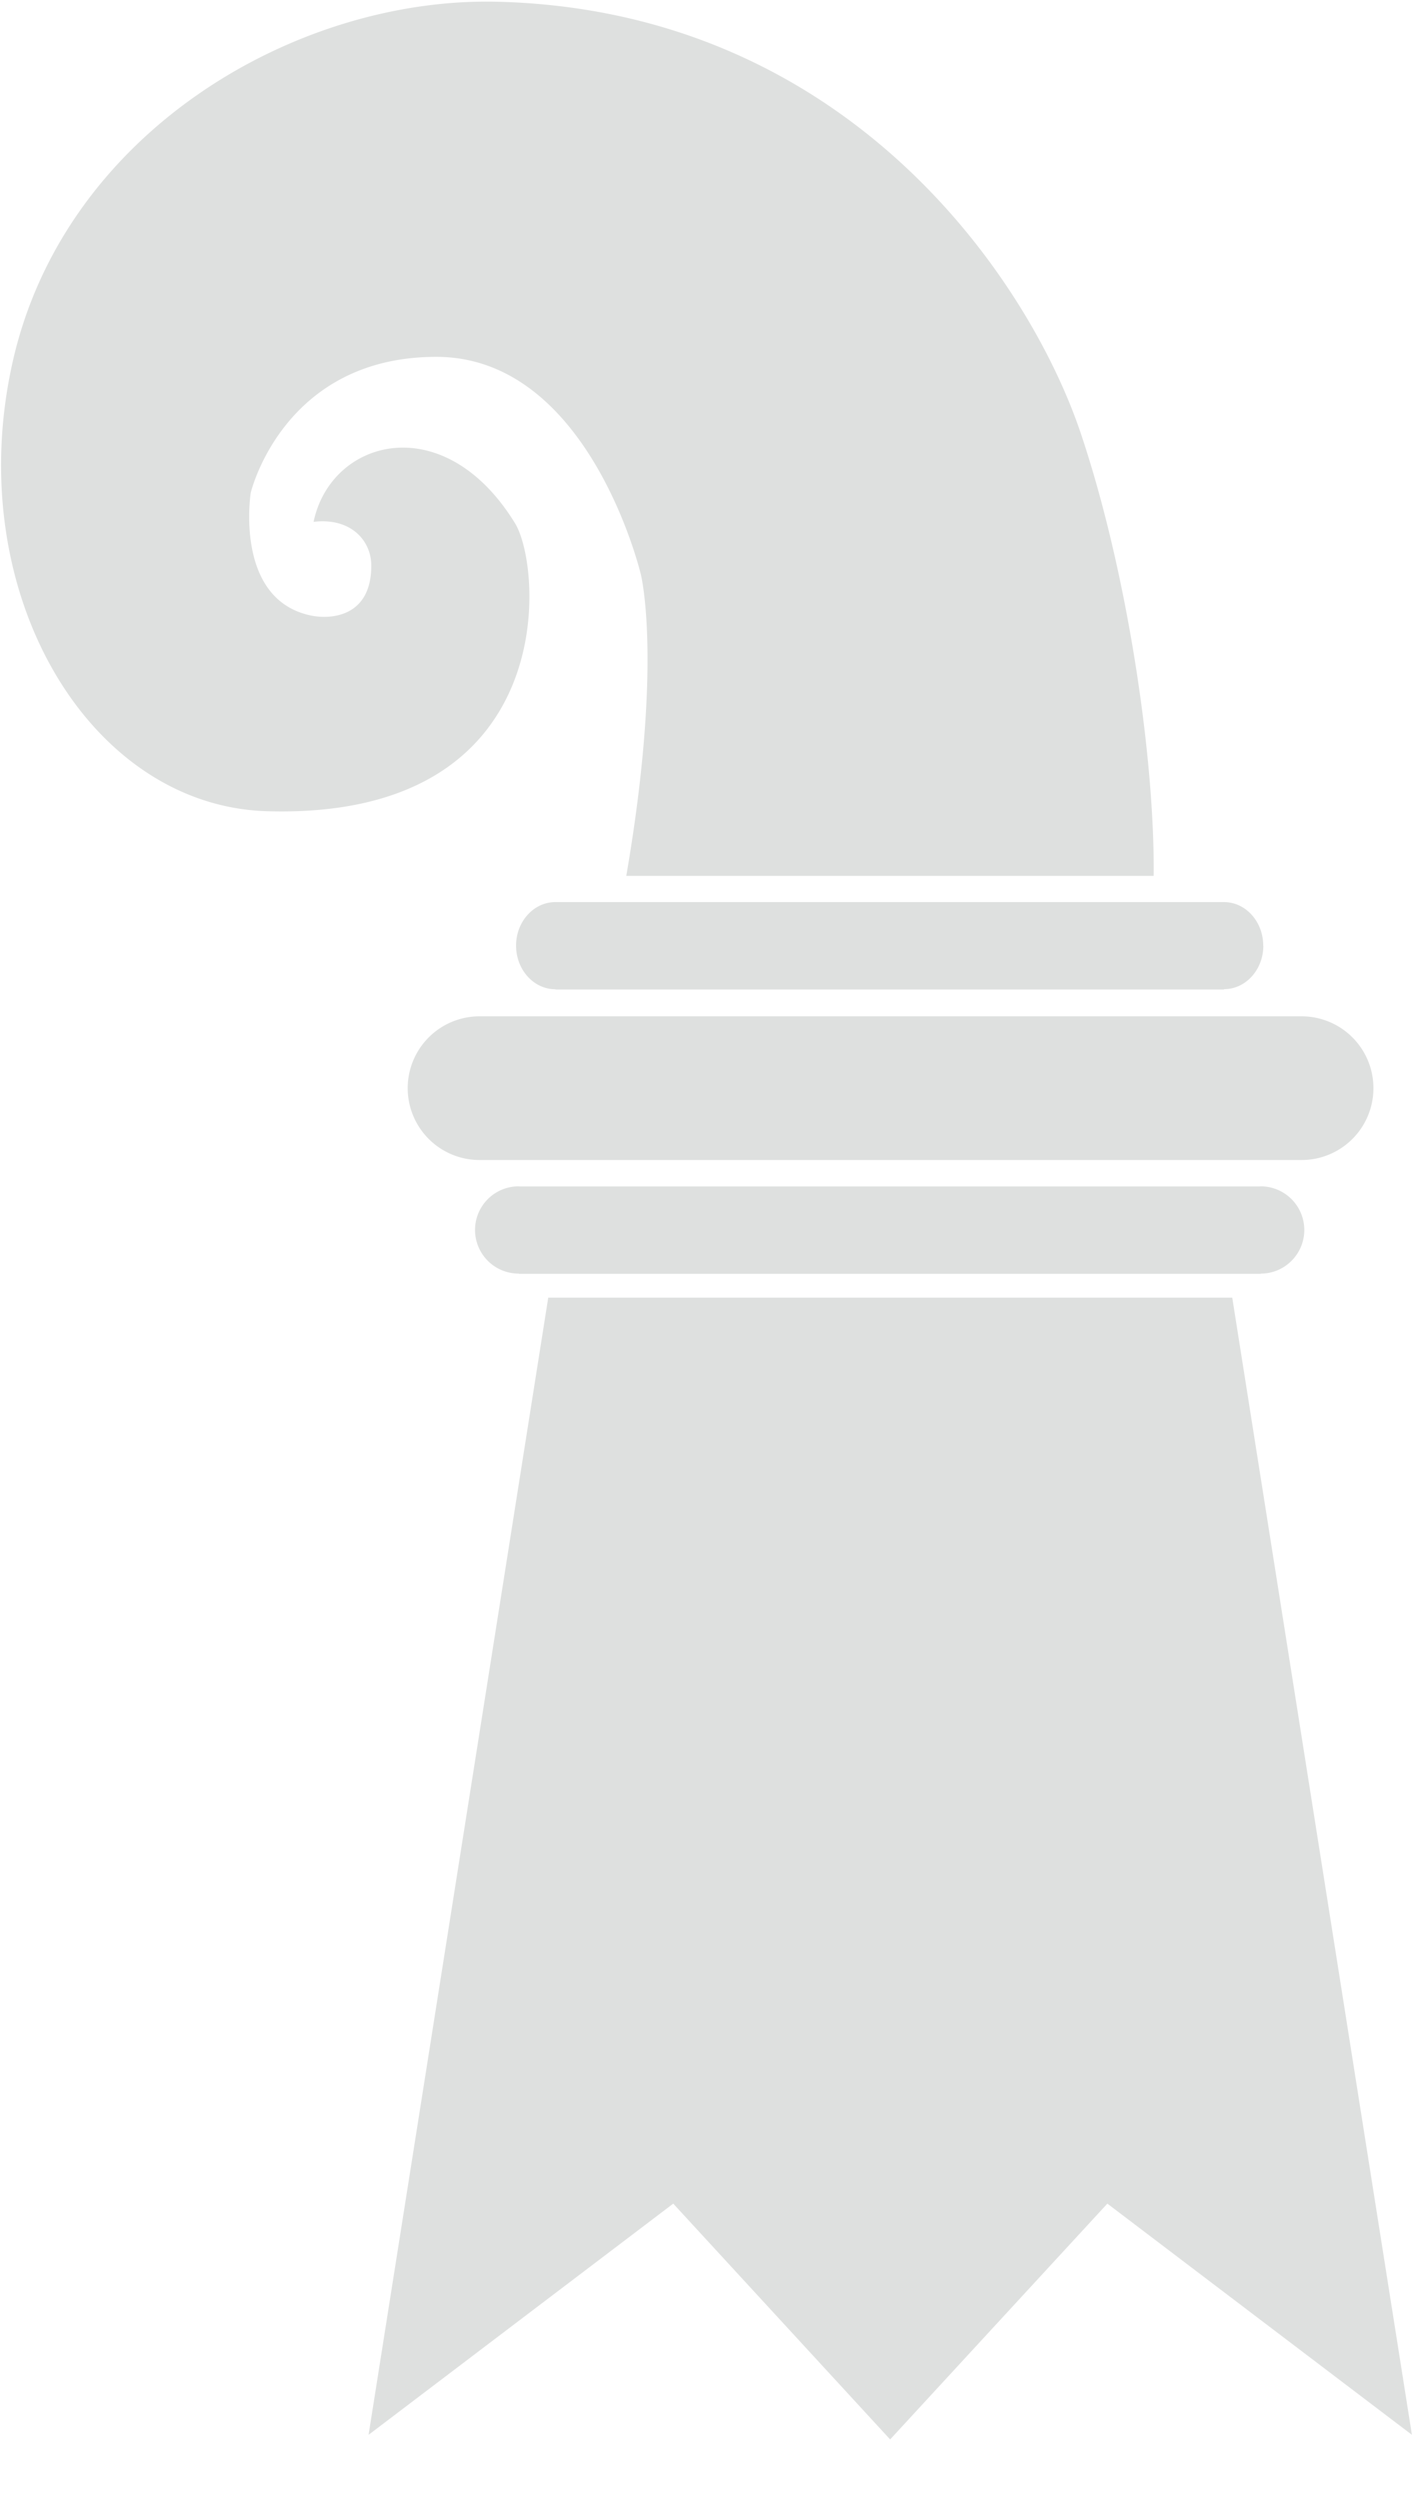 <svg xmlns="http://www.w3.org/2000/svg" width="13" height="23" viewBox="0 0 13 23">
    <g fill="#DEE0DF" fill-rule="nonzero">
        <path d="M8.19 22.442l1.998-2.169L12.99 22.4l-1.653-10.462H5.044L3.391 22.4l2.803-2.127 1.996 2.17v.001zM12 11.315a.402.402 0 0 0-.401-.401l-.01.001H4.78l-.008-.001a.4.4 0 1 0 0 .803h.002v.002H11.6v-.002c.22 0 .4-.18.4-.402M11.622 8.7c0-.222-.162-.401-.362-.401H5.11c-.2 0-.362.18-.362.4 0 .222.162.402.362.402v.002h6.152V9.1c.2 0 .361-.18.361-.4M11.975 9.35H4.412a.661.661 0 0 0 0 1.322h7.563a.66.66 0 0 0 0-1.322M2.885 4.801c.16-.766 1.202-1.05 1.854.014.255.417.417 2.729-2.285 2.648-1.64-.05-2.81-2.016-2.339-4.127C.588 1.216 2.723-.03 4.578.016c3.24.082 4.893 2.57 5.364 3.966.43 1.277.683 2.99.672 4.076H5.762c.339-1.97.134-2.773.134-2.773s-.472-2.002-1.882-2.002-1.707 1.25-1.707 1.25-.155.978.55 1.129c.19.04.559.012.559-.458 0-.234-.192-.444-.531-.403"/>
    </g>
</svg>
